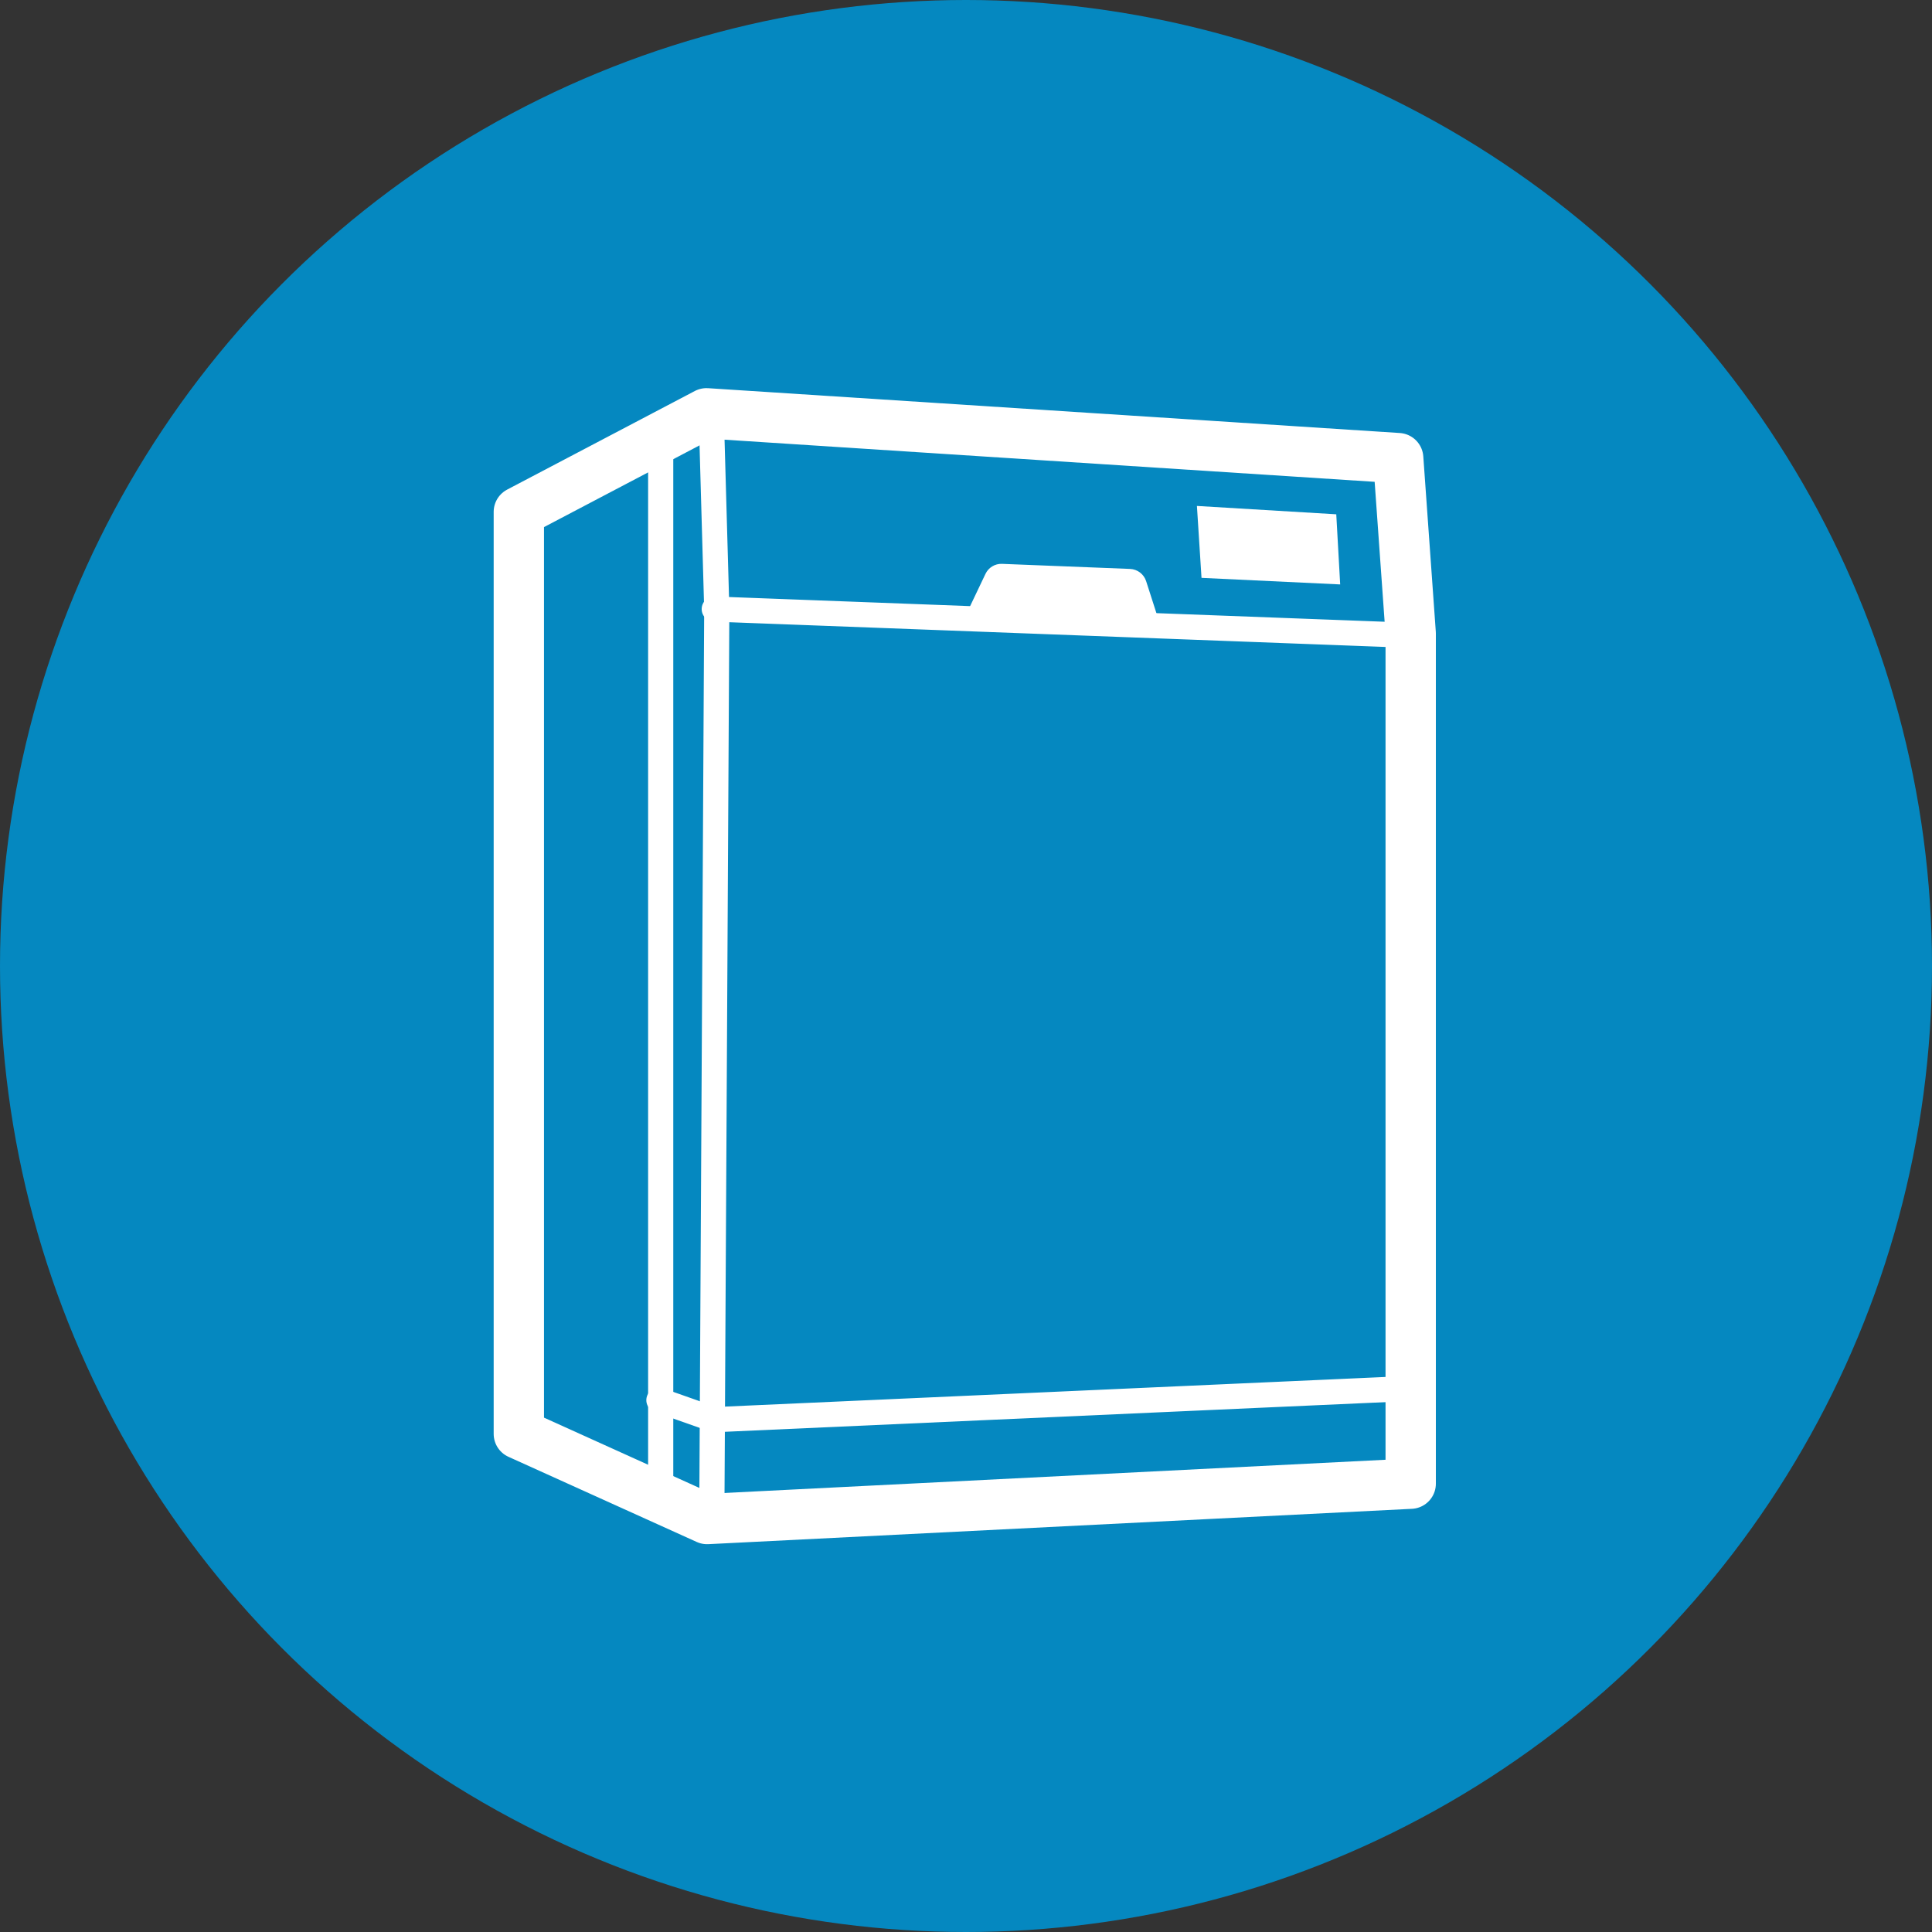 <?xml version="1.0" encoding="UTF-8"?>
<svg width="40px" height="40px" viewBox="0 0 40 40" version="1.1" xmlns="http://www.w3.org/2000/svg" xmlns:xlink="http://www.w3.org/1999/xlink">
    <rect x="0" y="0" width="40" height="40" fill="#333333" stroke="none"/>
    <title>Icon</title>
    <g id="Page-1" stroke="none" stroke-width="1" fill="none" fill-rule="evenodd">
        <g id="Group-14" transform="translate(864, 60) rotate(-360) translate(-864, -60)translate(-352, -168)">
            <g id="flow-card-15" transform="translate(344, 160)">
                <g id="bg-icon" transform="translate(0, 0)">
                    <g id="Icon" transform="translate(8, 8)">
                        <circle id="BG-Color" fill="#0588C0" cx="20" cy="20" r="20"></circle>
                        <g id="Glyph" transform="translate(11.263, 9.086)">
                            <path d="M3.364,-0.529 L17.685,0.399 L17.944,4.03 L17.944,21.632 L3.377,22.364 L-0.521,20.601 L-0.521,1.512 L3.364,-0.529 Z" id="Path-254" stroke="#FFFFFF" stroke-width="1.042" stroke-linejoin="round"></path>
                            <polyline id="Path-255" stroke="#FFFFFF" stroke-width="0.521" stroke-linecap="round" stroke-linejoin="round" points="3.477 21.837 3.577 3.524 3.477 -1.27897692e-14"></polyline>
                            <line x1="17.424" y1="4.048" x2="3.525" y2="3.524" id="Path-258" stroke="#FFFFFF" stroke-width="0.521" stroke-linecap="round" stroke-linejoin="round"></line>
                            <path d="M8.787,3.537 L9.14,2.796 C9.202,2.664 9.338,2.582 9.483,2.588 L12.133,2.693 C12.286,2.699 12.419,2.8 12.466,2.945 L12.705,3.688 L12.705,3.688 L8.787,3.537 Z" id="Path-55" fill="#FFFFFF"></path>
                            <polygon id="Path-259" fill="#FFFFFF" points="13.518 1.389 13.613 2.878 16.484 3.014 16.403 1.562"></polygon>
                            <line x1="2.416" y1="5.32907052e-15" x2="2.416" y2="21.73" id="Path-64" stroke="#FFFFFF" stroke-width="0.521" stroke-linecap="round" stroke-linejoin="round"></line>
                            <polyline id="Path-261" stroke="#FFFFFF" stroke-width="0.521" stroke-linecap="round" stroke-linejoin="round" points="2.379 19.903 3.525 20.307 17.803 19.666"></polyline>
                        </g>
                    </g>
                </g>
            </g>
        </g>
    </g>
</svg>